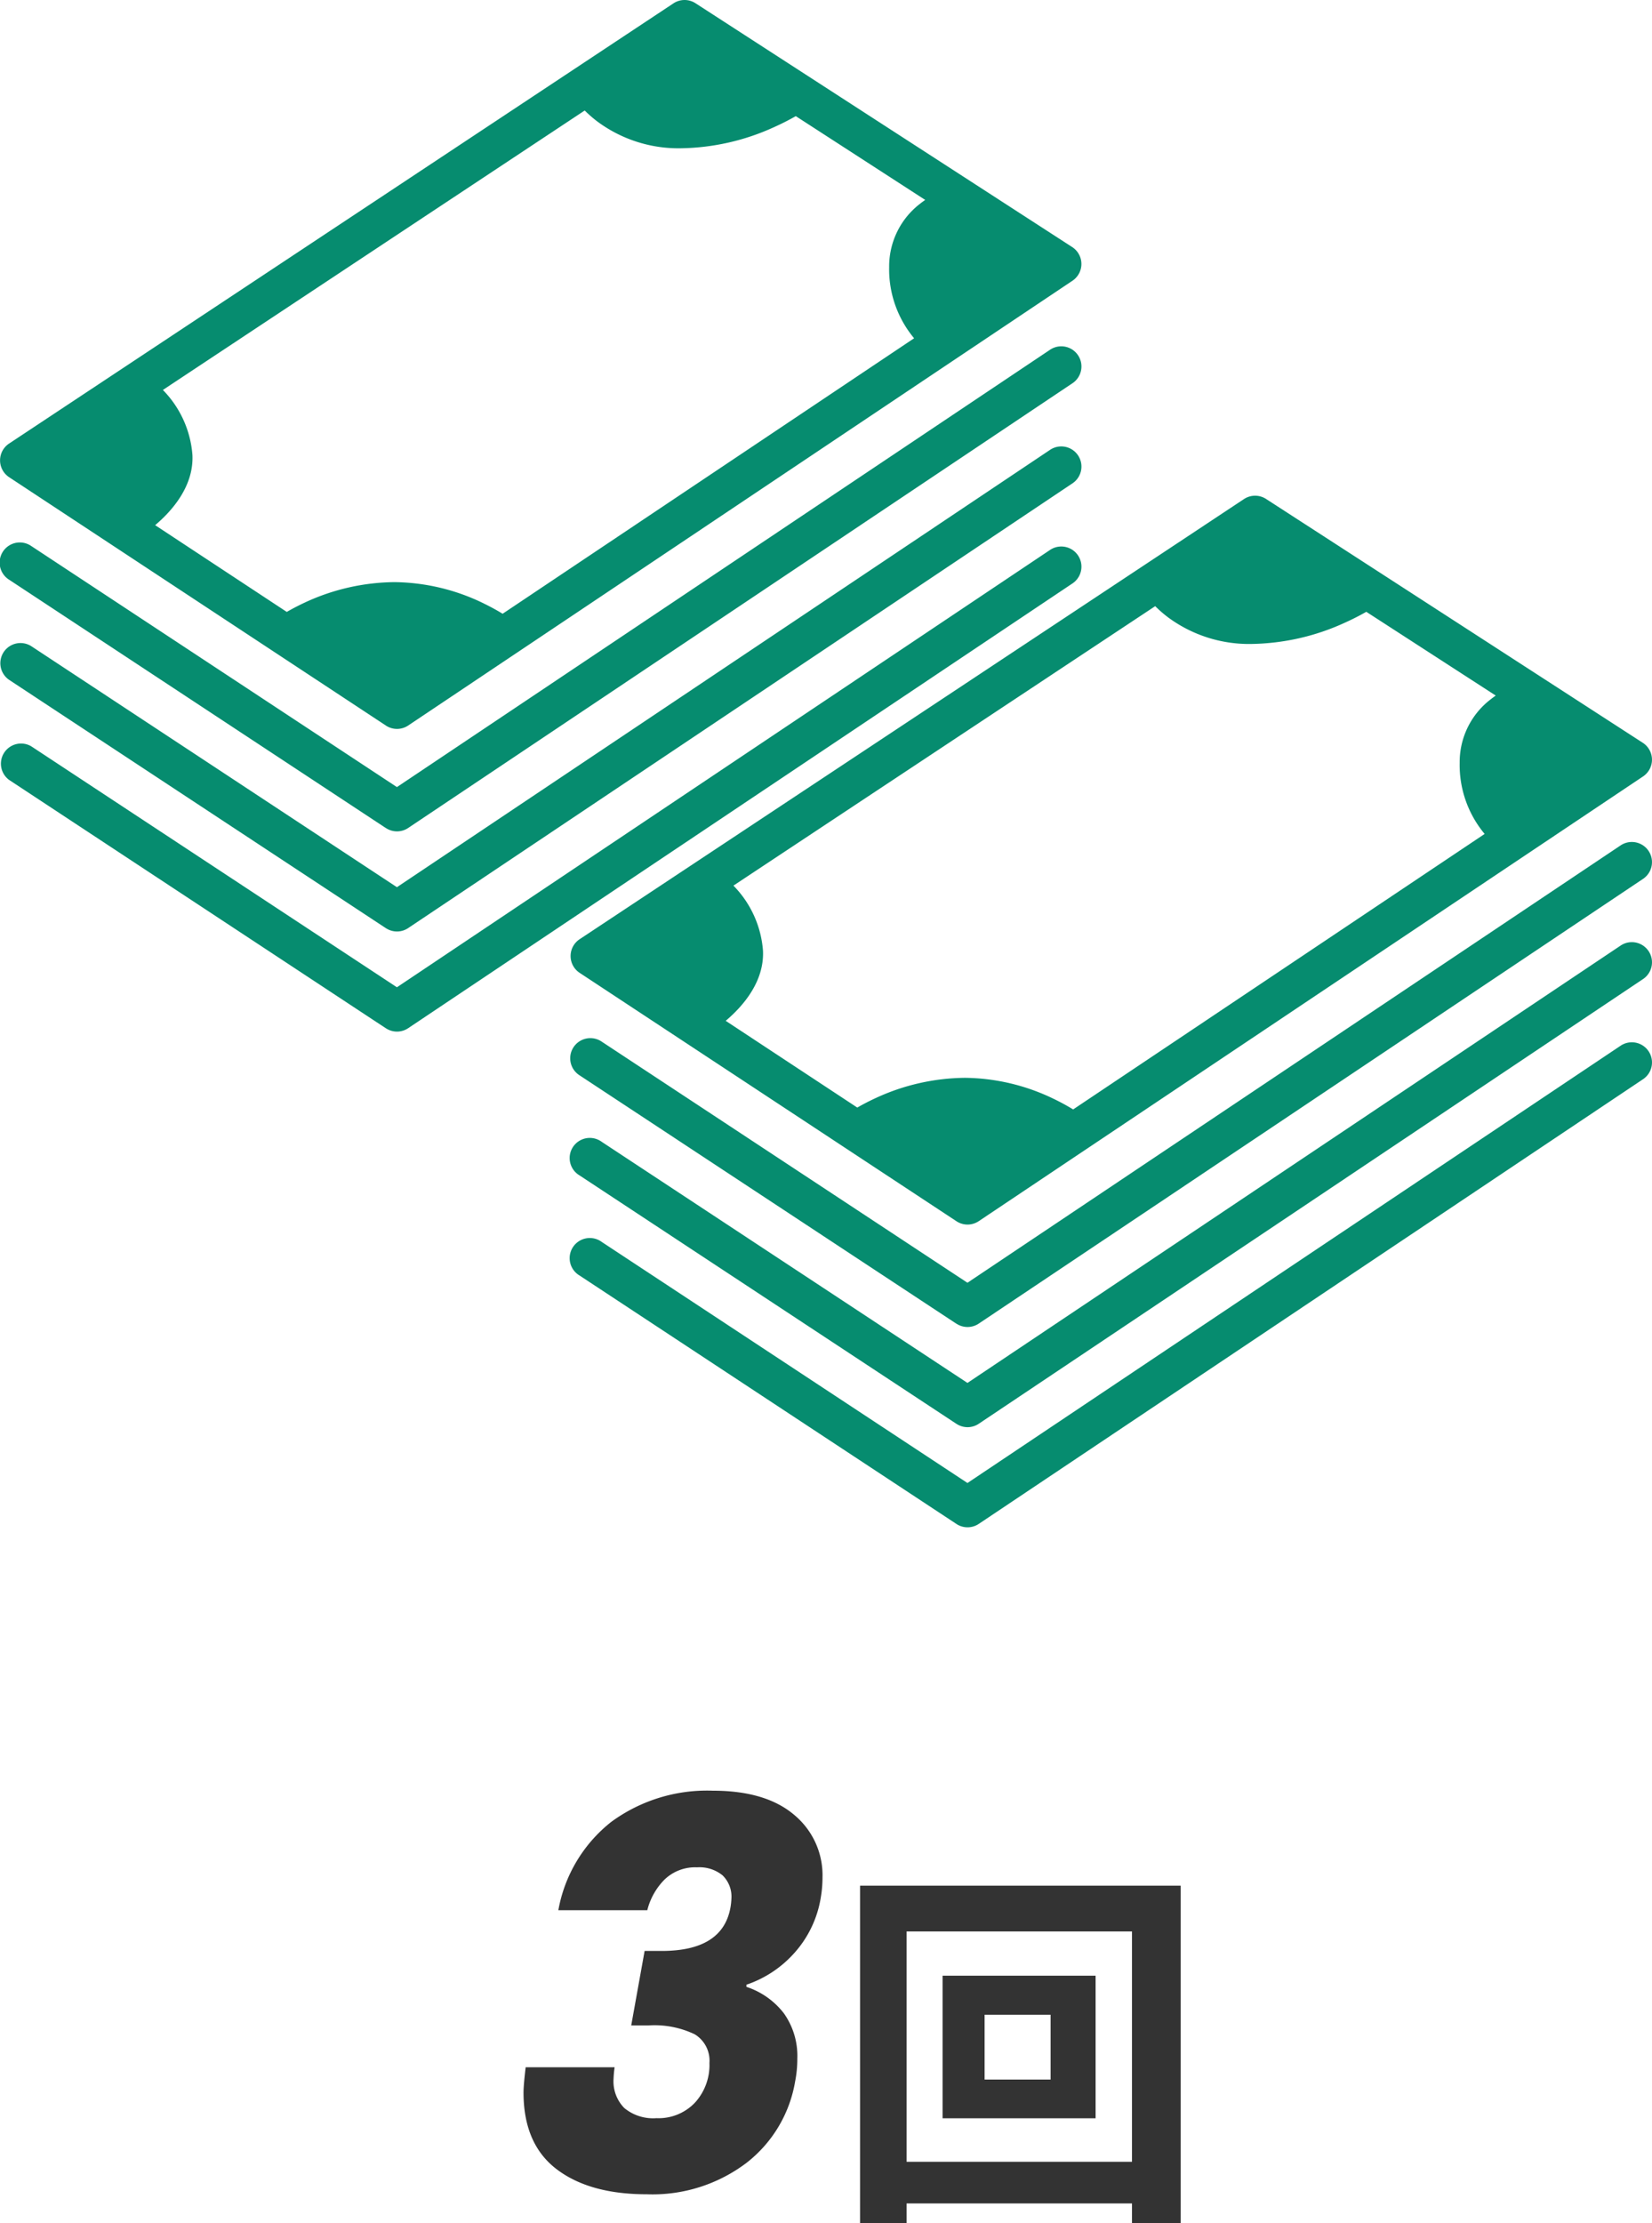 <svg xmlns="http://www.w3.org/2000/svg" width="154.161" height="207.408" viewBox="0 0 154.161 207.408"><g transform="translate(475.079 -5287.602)"><path d="M-27.975-26.2a13.524,13.524,0,0,1,4.95-8.25,15.122,15.122,0,0,1,9.45-2.9q4.95,0,7.6,2.25a7.312,7.312,0,0,1,2.65,5.85,10.931,10.931,0,0,1-.15,1.8,10.146,10.146,0,0,1-2.6,5.375,10.478,10.478,0,0,1-4.35,2.825v.2a7.265,7.265,0,0,1,3.5,2.475,6.87,6.87,0,0,1,1.25,4.225,10.69,10.69,0,0,1-.2,2.1,12.163,12.163,0,0,1-4.55,7.625A14.532,14.532,0,0,1-19.725.3q-5.35,0-8.425-2.35T-31.225-9.2q0-.65.2-2.35h8.3a10.645,10.645,0,0,0-.1,1.1,3.547,3.547,0,0,0,1,2.7,4.208,4.208,0,0,0,3,.95,4.684,4.684,0,0,0,3.6-1.45,5.215,5.215,0,0,0,1.35-3.7,2.88,2.88,0,0,0-1.375-2.675,8.694,8.694,0,0,0-4.325-.825h-1.6l1.25-6.95h1.6q5.65,0,6.4-4a6.017,6.017,0,0,0,.1-.9,2.758,2.758,0,0,0-.825-2.15,3.412,3.412,0,0,0-2.375-.75,4.123,4.123,0,0,0-3.05,1.15,6.18,6.18,0,0,0-1.6,2.85ZM17.96-10.4H11.8V-16.45h6.16ZM7.88-20.09v13.3H22.16v-13.3ZM4.52-2.73V-24.22H25.555V-2.73ZM.18-28.49V3.01H4.52V1.155H25.555V3.01H30.1v-31.5Z" transform="translate(-395 5492)" fill="#333"/><g transform="translate(-378.23 5285.047)"><path d="M89.254,142.167,54.089,118.993a1.88,1.88,0,1,1,2.069-3.133l34.124,22.486,60.952-40.795a1.88,1.88,0,0,1,2.092,3.125l-61.99,41.485a1.88,1.88,0,0,1-2.081.008Zm0-9.339L54.089,109.655a1.88,1.88,0,1,1,2.069-3.133l34.124,22.487,60.952-40.8a1.88,1.88,0,1,1,2.092,3.125l-61.99,41.485a1.88,1.88,0,0,1-2.081.008Zm0-9.339L54.089,100.318a1.881,1.881,0,1,1,2.069-3.141l34.123,22.487,60.952-40.8a1.88,1.88,0,0,1,2.092,3.125l-61.99,41.485a1.88,1.88,0,0,1-2.081.008Zm0-9.564L54.087,90.752a1.88,1.88,0,0,1,0-3.133l62-41.063a1.88,1.88,0,0,1,2.058-.011L153.3,69.292a1.88,1.88,0,0,1,.025,3.141l-61.99,41.485a1.88,1.88,0,0,1-2.081.008Zm9.122-11.394c.689.335,1.283.668,1.768.965l38.4-25.7a10.027,10.027,0,0,1-2.33-6.631,7.367,7.367,0,0,1,2.87-5.908c.165-.133.331-.251.494-.37L127.5,57.074c-.541.308-1.213.662-2,1.015a21.6,21.6,0,0,1-8.722,1.984,12.707,12.707,0,0,1-7.771-2.478,11.46,11.46,0,0,1-1.206-1.048L68.442,82.617A9.7,9.7,0,0,1,71.2,88.683c.135,2.9-1.88,5.193-3.479,6.547L80,103.322c.479-.276,1.062-.585,1.737-.895a20.2,20.2,0,0,1,8.316-1.88,19.38,19.38,0,0,1,8.322,1.985ZM36.012,95.927.846,72.753A1.88,1.88,0,0,1,2.915,69.62L37.04,92.1l60.951-40.8a1.88,1.88,0,0,1,2.092,3.125L38.092,95.916a1.88,1.88,0,0,1-2.081.008Zm0-9.339L.846,63.418a1.881,1.881,0,0,1,2.069-3.141L37.04,82.764l60.951-40.8a1.88,1.88,0,0,1,2.092,3.125L38.092,86.577a1.88,1.88,0,0,1-2.081.008Zm0-9.339L.846,54.077a1.881,1.881,0,1,1,2.069-3.141L37.04,73.425l60.951-40.8a1.88,1.88,0,0,1,2.092,3.125L38.092,77.239a1.88,1.88,0,0,1-2.081.006Zm0-9.564L.846,44.513a1.88,1.88,0,0,1,0-3.133l62-41.068A1.88,1.88,0,0,1,64.9.3l35.155,22.748a1.88,1.88,0,0,1,.025,3.141L38.094,67.68a1.88,1.88,0,0,1-2.081.008Zm9.123-11.393c.689.333,1.283.668,1.768.964l38.4-25.7a10.027,10.027,0,0,1-2.329-6.63,7.37,7.37,0,0,1,2.87-5.909c.165-.133.331-.251.493-.368L74.26,10.834c-.541.308-1.213.662-2,1.015a21.625,21.625,0,0,1-8.719,1.983,12.707,12.707,0,0,1-7.771-2.477,11.481,11.481,0,0,1-1.206-1.047L15.2,36.378a9.7,9.7,0,0,1,2.757,6.065c.135,2.9-1.88,5.194-3.479,6.549l12.283,8.093c.479-.277,1.063-.587,1.737-.9a20.2,20.2,0,0,1,8.316-1.88,19.363,19.363,0,0,1,8.321,1.985Z" transform="translate(-96.849 2.555)" fill="#068c6f"/></g></g></svg>